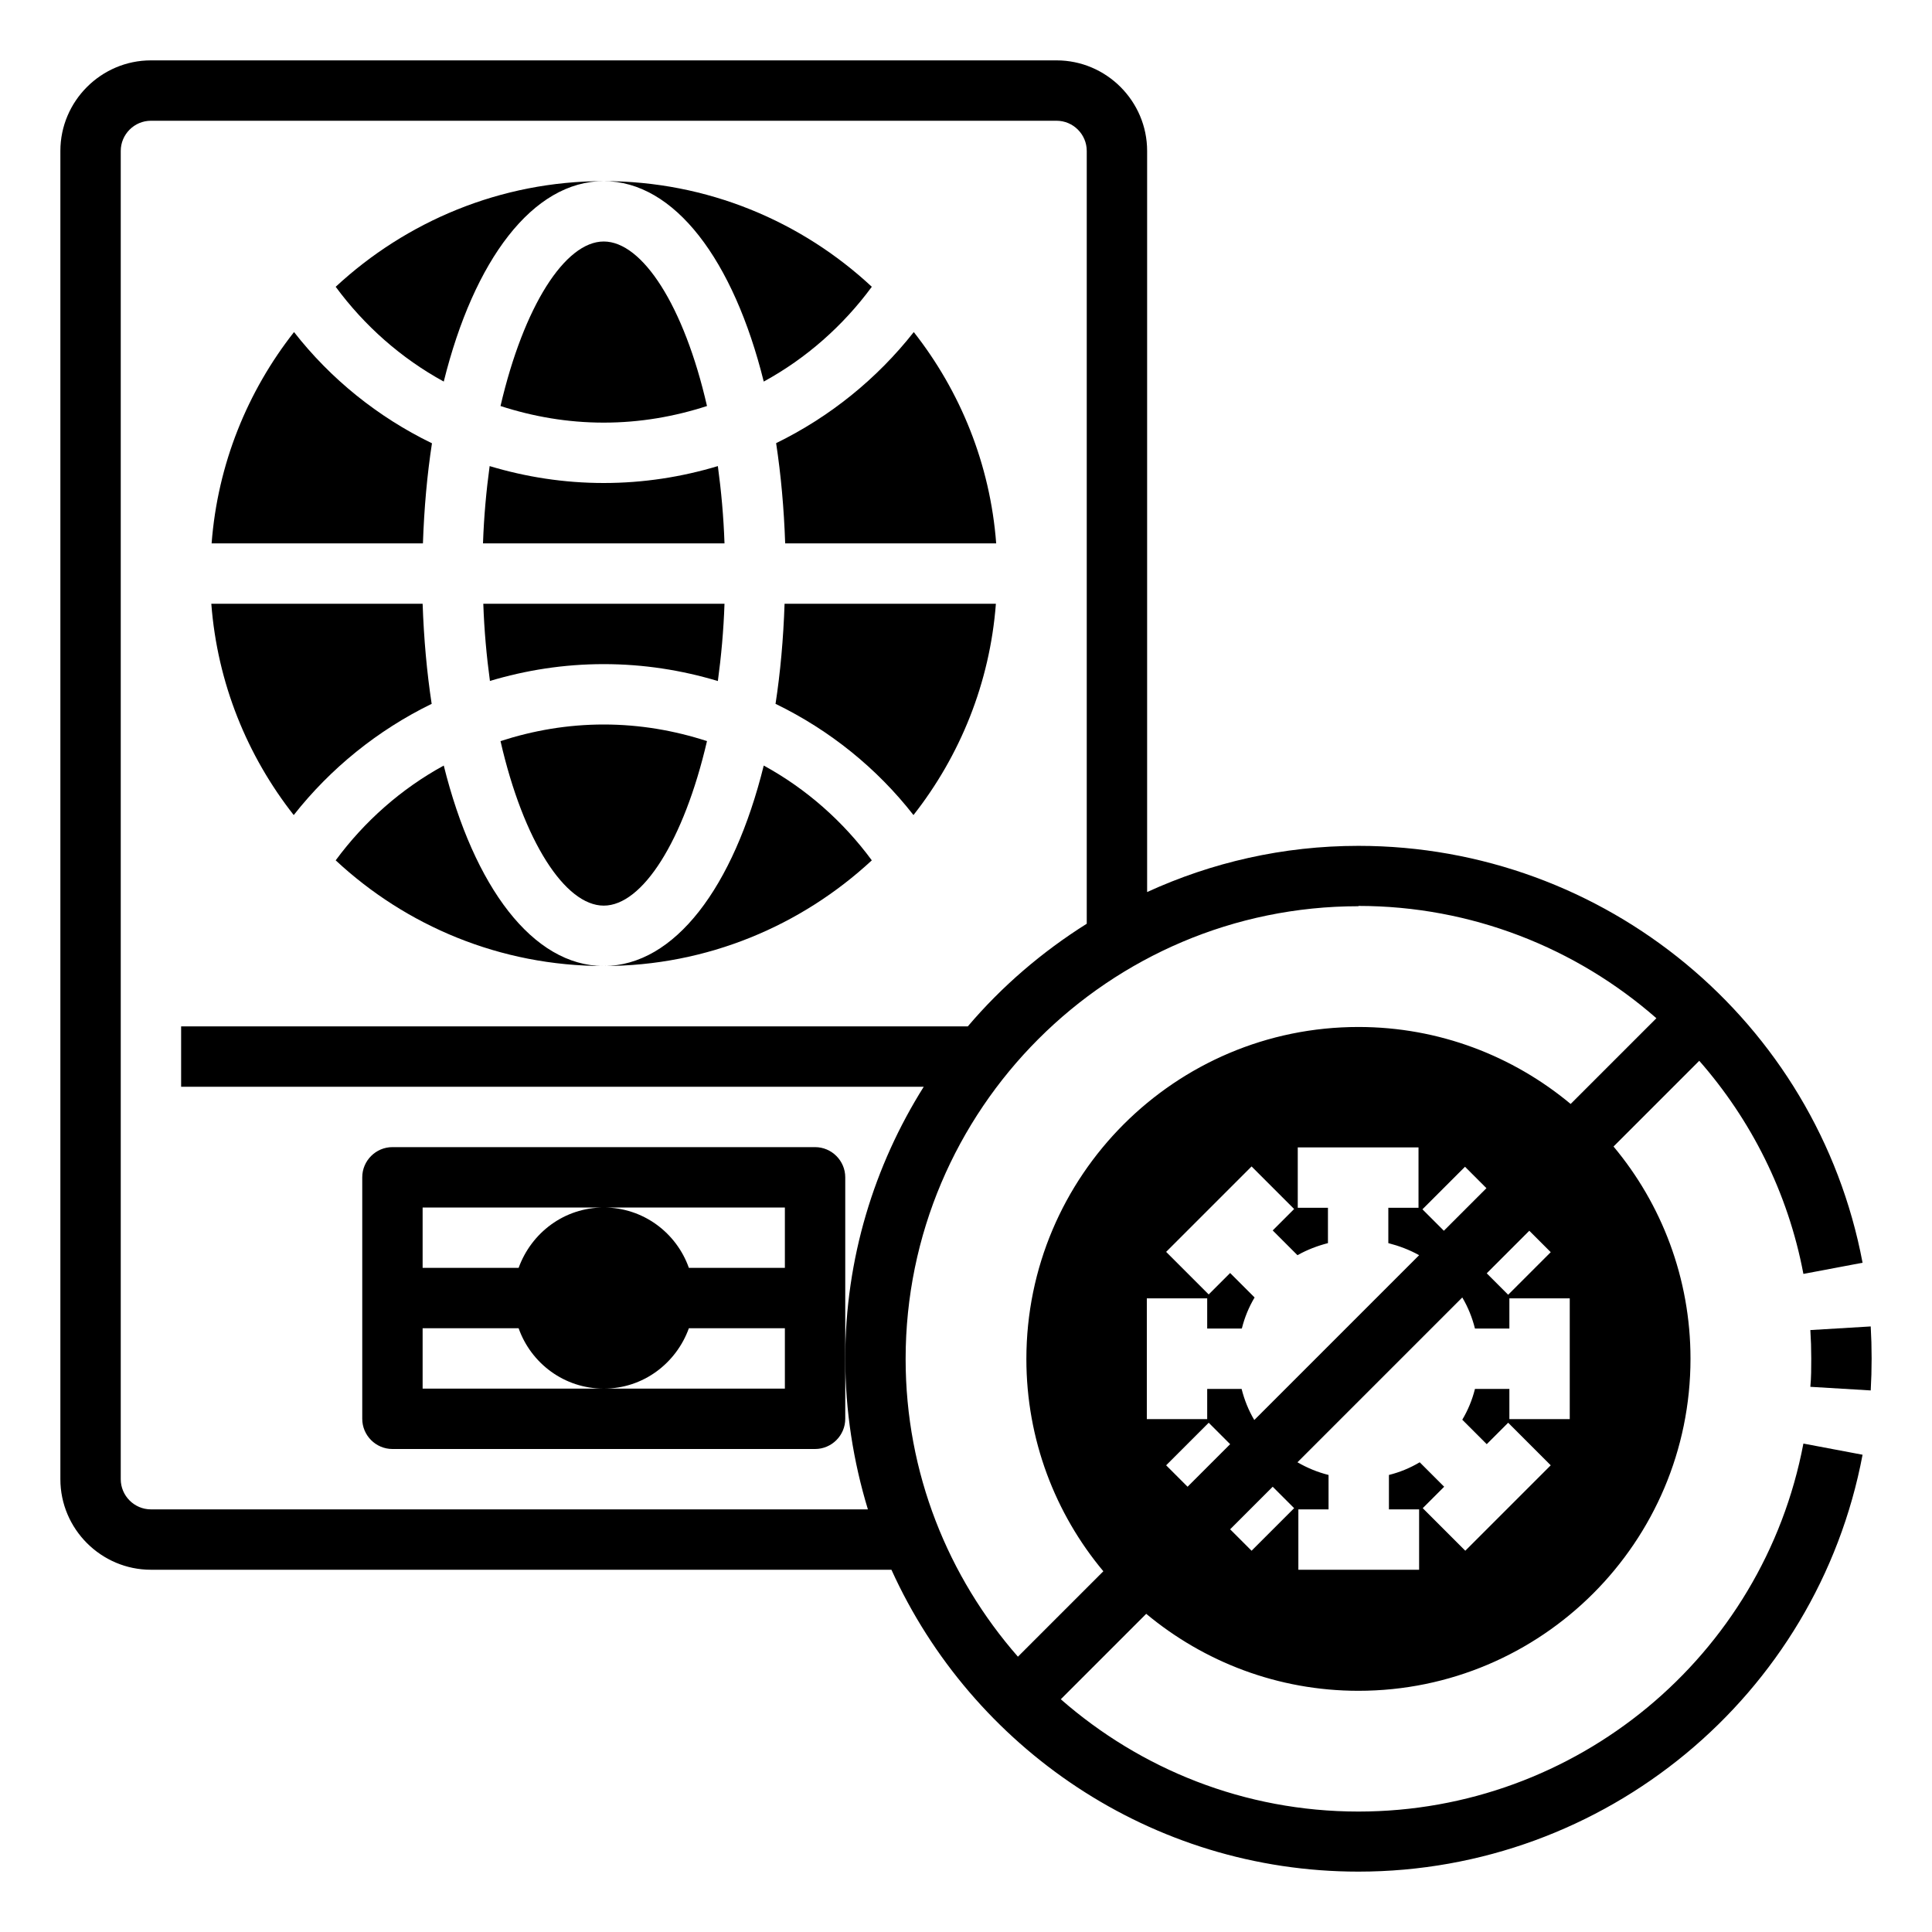 <svg xmlns="http://www.w3.org/2000/svg" height="512" viewBox="0 0 64 64" width="512"><path d="m27 38h-14c-.55 0-1 .45-1 1v8c0 .55.45 1 1 1h14c.55 0 1-.45 1-1v-8c0-.55-.45-1-1-1zm-1 8h-12v-2h3.18c.41 1.16 1.51 2 2.82 2s2.4-.84 2.82-2h3.18zm0-4h-3.18c-.41-1.16-1.51-2-2.82-2s-2.4.84-2.82 2h-3.18v-2h12z"></path><path d="m14.7 25.36c-1.41.77-2.63 1.85-3.58 3.14 2.33 2.17 5.45 3.5 8.88 3.5-2.35 0-4.3-2.62-5.3-6.64z"></path><path d="m25.3 25.36c-1 4.03-2.95 6.64-5.3 6.64 3.43 0 6.55-1.34 8.88-3.5-.95-1.29-2.17-2.37-3.58-3.14z"></path><path d="m14.7 12.64c1-4.03 2.95-6.64 5.3-6.64-3.43 0-6.55 1.34-8.88 3.5.95 1.29 2.17 2.37 3.58 3.14z"></path><path d="m26 18h7c-.2-2.63-1.19-5.04-2.73-7-1.22 1.55-2.78 2.81-4.56 3.68.16 1.05.26 2.16.3 3.32z"></path><path d="m25.3 12.64c1.41-.77 2.63-1.85 3.58-3.14-2.33-2.17-5.45-3.5-8.88-3.5 2.35 0 4.3 2.62 5.3 6.64z"></path><path d="m16.22 22.56c1.2-.36 2.46-.56 3.78-.56s2.58.2 3.78.56c.11-.81.19-1.67.22-2.56h-7.99c.03.89.11 1.75.22 2.56z"></path><path d="m16.58 24.55c.76 3.32 2.14 5.45 3.42 5.45s2.65-2.14 3.42-5.45c-1.08-.35-2.22-.55-3.42-.55s-2.34.2-3.42.55z"></path><path d="m23.42 13.45c-.76-3.32-2.14-5.45-3.42-5.45s-2.65 2.14-3.42 5.45c1.08.35 2.22.55 3.42.55s2.34-.2 3.42-.55z"></path><path d="m16.01 18h7.99c-.03-.89-.11-1.75-.22-2.56-1.2.36-2.46.56-3.78.56s-2.58-.2-3.78-.56c-.11.81-.19 1.67-.22 2.56z"></path><path d="m25.7 23.32c1.79.87 3.35 2.13 4.56 3.68 1.54-1.96 2.53-4.37 2.73-7h-7c-.04 1.17-.14 2.28-.3 3.32z"></path><path d="m14.3 14.68c-1.79-.87-3.35-2.13-4.56-3.68-1.54 1.96-2.53 4.37-2.73 7h7c.04-1.17.14-2.28.3-3.32z"></path><path d="m14.3 23.32c-.16-1.05-.26-2.16-.3-3.32h-7c.2 2.63 1.19 5.04 2.73 7 1.22-1.55 2.78-2.81 4.56-3.68z"></path><path d="m5 52h24.53c2.67 5.89 8.6 10 15.47 10 8.16 0 15.19-5.81 16.7-13.81l-1.96-.37c-1.34 7.06-7.53 12.19-14.74 12.19-3.78 0-7.22-1.41-9.86-3.72l2.83-2.83c1.91 1.59 4.36 2.55 7.03 2.55 6.07 0 11-4.93 11-11 0-2.67-.96-5.13-2.55-7.03l2.84-2.84c1.71 1.95 2.94 4.36 3.45 7.06l1.96-.37c-1.51-8-8.54-13.81-16.7-13.81-2.5 0-4.86.55-7 1.53v-24.55c0-1.65-1.35-3-3-3h-30c-1.65 0-3 1.35-3 3v44c0 1.65 1.35 3 3 3zm36.14-8c.09-.36.23-.7.42-1.02l-.81-.81-.71.71-1.41-1.41 2.83-2.83 1.41 1.41-.71.71.82.82c.32-.18.66-.31 1.01-.4v-1.17h-1v-2h4v2h-1v1.17c.35.09.7.22 1.02.4l-5.46 5.46c-.19-.32-.33-.67-.42-1.03h-1.14v1h-2v-4h2v1h1.14zm-2.51 4.54 1.41-1.41.71.71-1.41 1.41zm2.83 2.83-.71-.71 1.41-1.41.71.71zm10.54-4.36h-2v-1h-1.14c-.09.36-.23.7-.42 1.02l.81.81.71-.71 1.41 1.41-2.83 2.83-1.41-1.41.71-.71-.81-.81c-.32.19-.66.33-1.02.42v1.14h1v2h-4v-2h1v-1.14c-.36-.09-.7-.23-1.03-.42l5.46-5.46c.19.32.33.67.42 1.03h1.14v-1h2zm-4.17-6.24-.71-.71 1.41-1.41.71.71zm2.83 0 .71.71-1.41 1.41-.71-.71zm-5.66-10.76c3.74 0 7.21 1.39 9.87 3.72l-2.84 2.84c-1.91-1.59-4.36-2.55-7.03-2.55-6.07 0-11 4.93-11 11 0 2.67.96 5.13 2.55 7.03l-2.83 2.83c-2.31-2.64-3.72-6.08-3.72-9.86 0-8.27 6.73-15 15-15zm-41-25.01c0-.55.45-1 1-1h30c.55 0 1 .45 1 1v25.6c-1.48.93-2.81 2.07-3.94 3.4h-26.06v2h24.6c-1.64 2.61-2.6 5.69-2.6 9 0 1.74.27 3.42.75 5h-23.75c-.55 0-1-.45-1-1z"></path><path d="m59.97 44.06c.02.31.03.62.03.94s0 .63-.03.94l2 .12c.02-.35.03-.7.03-1.06s-.01-.71-.03-1.06z"></path></svg>
